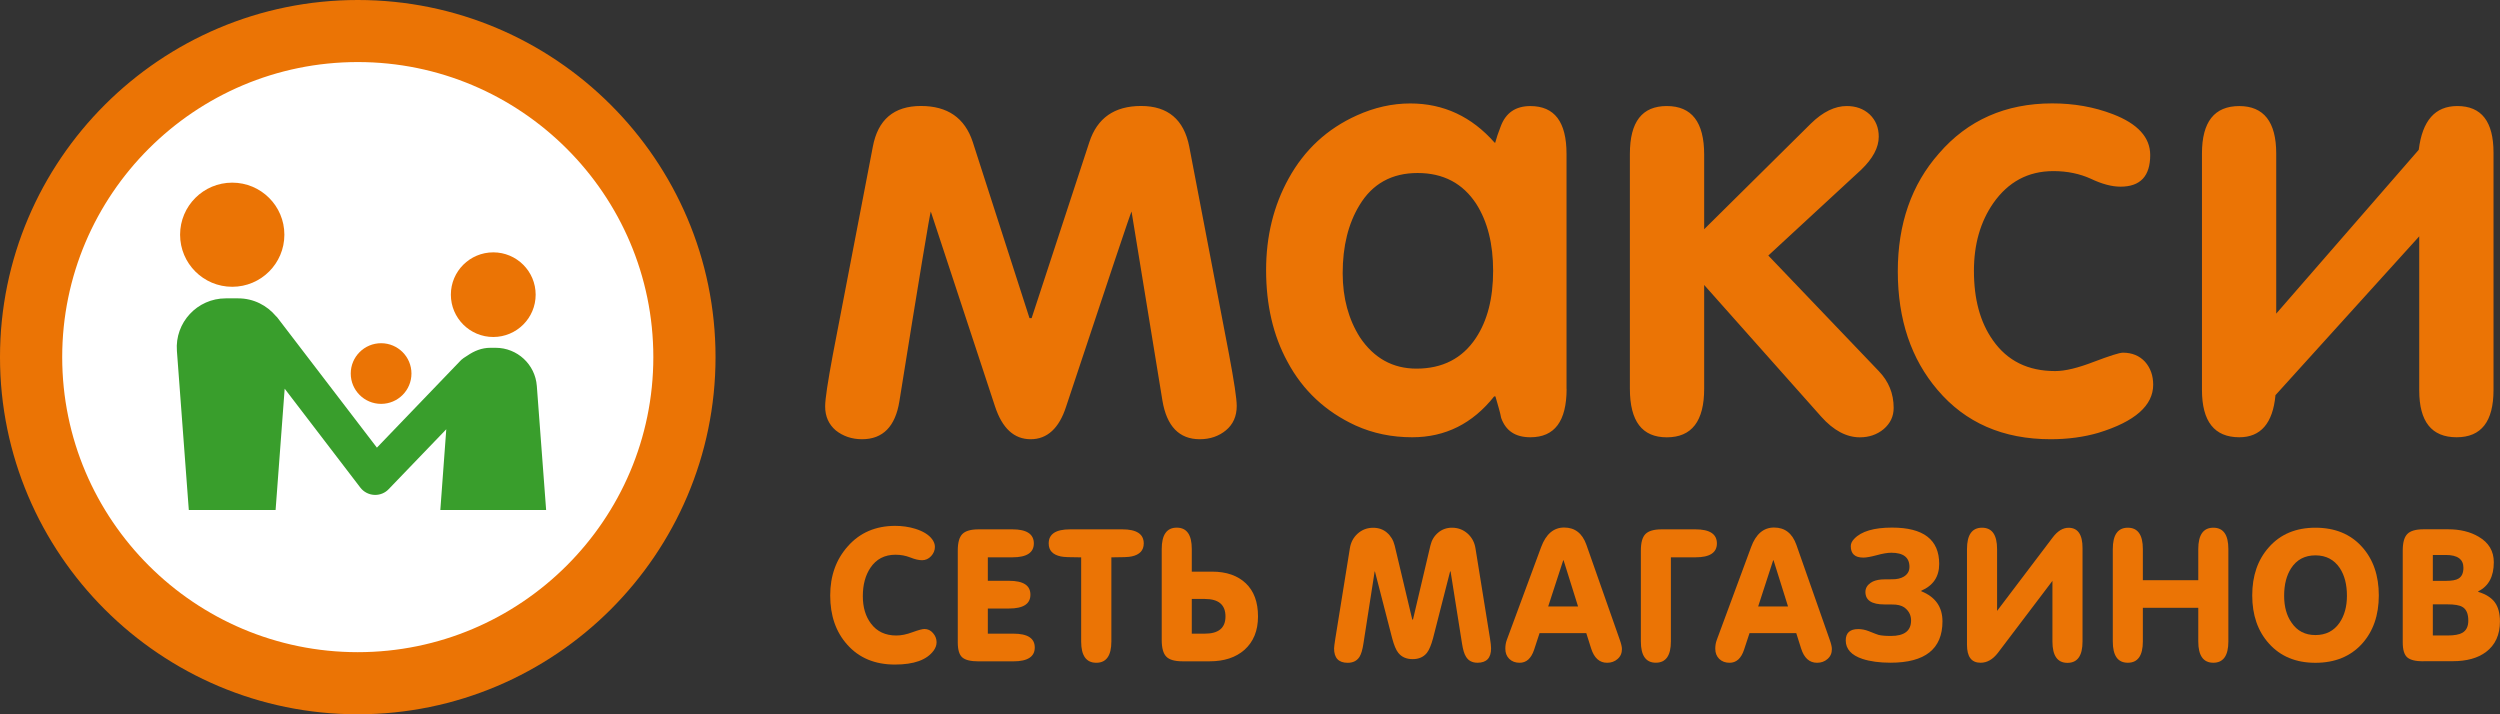 <svg xmlns="http://www.w3.org/2000/svg" fill="none" viewBox="0 0 84 24" width="140" height="40"><rect x="0" y="0" width="84" height="24" fill="#333333" stroke="none"/><g>
  <path d="M83.782 13.102C83.782 14.163 83.372 14.692 82.541 14.692C81.705 14.692 81.286 14.169 81.286 13.116V7.941L76.456 13.277C76.368 14.225 75.958 14.692 75.241 14.692C74.404 14.692 73.986 14.161 73.986 13.102V5.155C73.986 4.093 74.404 3.564 75.241 3.564C76.061 3.564 76.481 4.095 76.481 5.155V10.538L81.27 5.033C81.391 4.052 81.818 3.563 82.566 3.563C83.38 3.563 83.782 4.085 83.782 5.13V13.102ZM68.956 3.474C69.687 3.474 70.365 3.595 70.992 3.836C71.828 4.157 72.247 4.616 72.247 5.21C72.247 5.918 71.917 6.272 71.249 6.272C70.959 6.272 70.621 6.183 70.252 6.006C69.881 5.838 69.462 5.749 68.996 5.749C68.143 5.749 67.476 6.111 66.975 6.825C66.54 7.453 66.324 8.208 66.324 9.1C66.324 10.057 66.534 10.828 66.96 11.431C67.443 12.122 68.135 12.468 69.054 12.468C69.392 12.468 69.819 12.363 70.358 12.155C70.89 11.954 71.211 11.85 71.333 11.85C71.638 11.85 71.889 11.955 72.073 12.155C72.258 12.365 72.347 12.622 72.347 12.926C72.347 13.626 71.735 14.165 70.511 14.541C70.02 14.685 69.481 14.758 68.901 14.758C67.3 14.758 66.035 14.202 65.102 13.102C64.216 12.065 63.766 10.74 63.766 9.115C63.766 7.525 64.226 6.198 65.151 5.153C66.114 4.038 67.385 3.474 68.956 3.474ZM63.627 13.704C63.627 13.994 63.514 14.227 63.289 14.42C63.064 14.605 62.798 14.694 62.491 14.694C62.04 14.694 61.605 14.461 61.195 14.002L57.26 9.575V13.062C57.26 14.155 56.841 14.694 56.004 14.694C55.176 14.694 54.764 14.155 54.764 13.062V5.169C54.764 4.093 55.174 3.563 56.004 3.563C56.841 3.563 57.26 4.101 57.26 5.194V7.702L60.849 4.149C61.251 3.756 61.655 3.563 62.048 3.563C62.354 3.563 62.611 3.651 62.821 3.844C63.023 4.038 63.126 4.287 63.126 4.591C63.126 4.961 62.925 5.33 62.531 5.708L59.415 8.586L63.126 12.468C63.458 12.812 63.627 13.223 63.627 13.704ZM47.632 5.813C46.763 5.813 46.111 6.175 45.677 6.897C45.306 7.508 45.114 8.263 45.114 9.179C45.114 10.022 45.316 10.738 45.693 11.333C46.161 12.032 46.796 12.386 47.593 12.386C48.471 12.386 49.138 12.04 49.59 11.357C49.977 10.771 50.169 10.024 50.169 9.099C50.169 8.198 49.983 7.451 49.606 6.856C49.153 6.159 48.494 5.813 47.632 5.813ZM52.638 13.061C52.638 14.153 52.236 14.692 51.422 14.692C50.915 14.692 50.594 14.476 50.439 14.042C50.407 13.865 50.334 13.624 50.246 13.318H50.205C49.48 14.233 48.562 14.692 47.452 14.692C46.768 14.692 46.139 14.563 45.552 14.299C44.538 13.832 43.773 13.118 43.258 12.153C42.776 11.269 42.541 10.24 42.541 9.076C42.541 7.942 42.791 6.914 43.298 5.998C43.829 5.033 44.594 4.326 45.591 3.877C46.179 3.612 46.774 3.476 47.386 3.476C48.505 3.476 49.447 3.918 50.22 4.794H50.244V4.778C50.285 4.626 50.341 4.457 50.421 4.255C50.59 3.789 50.928 3.564 51.419 3.564C52.233 3.564 52.635 4.095 52.635 5.171V13.061H52.638ZM41.554 13.64C41.554 13.986 41.432 14.26 41.191 14.459C40.958 14.653 40.66 14.758 40.313 14.758C39.621 14.758 39.203 14.323 39.058 13.464L38.02 7.107C37.995 7.132 37.264 9.316 35.823 13.657C35.59 14.387 35.187 14.758 34.632 14.758C34.069 14.758 33.674 14.387 33.433 13.657L31.275 7.107C31.251 7.132 30.896 9.261 30.22 13.48C30.084 14.332 29.664 14.758 28.965 14.758C28.619 14.758 28.32 14.653 28.079 14.459C27.846 14.258 27.725 13.993 27.725 13.655C27.725 13.406 27.814 12.828 27.983 11.919L29.326 4.935C29.495 4.02 30.035 3.561 30.944 3.561C31.838 3.561 32.417 3.962 32.683 4.766L34.591 10.689H34.663L36.602 4.775C36.868 3.962 37.447 3.561 38.341 3.561C39.244 3.561 39.782 4.02 39.959 4.927L41.295 11.903C41.465 12.812 41.554 13.392 41.554 13.64Z" fill="#EB7405"></path>
  <path d="M30.068 22.329C29.398 22.329 28.865 22.107 28.468 21.661C28.086 21.235 27.895 20.685 27.895 20.008C27.895 19.348 28.092 18.798 28.486 18.356C28.891 17.897 29.423 17.669 30.081 17.669C30.317 17.669 30.54 17.702 30.75 17.766C31.014 17.848 31.201 17.963 31.316 18.113C31.38 18.198 31.413 18.285 31.413 18.374C31.413 18.49 31.37 18.595 31.285 18.687C31.2 18.778 31.098 18.823 30.982 18.823C30.872 18.823 30.74 18.793 30.586 18.731C30.432 18.67 30.266 18.639 30.087 18.639C29.723 18.639 29.443 18.785 29.247 19.076C29.077 19.329 28.991 19.646 28.991 20.03C28.991 20.406 29.083 20.714 29.265 20.952C29.464 21.219 29.748 21.353 30.117 21.353C30.279 21.353 30.46 21.317 30.658 21.243C30.857 21.17 30.991 21.134 31.06 21.134C31.174 21.134 31.27 21.179 31.349 21.271C31.429 21.363 31.469 21.464 31.469 21.577C31.469 21.676 31.436 21.769 31.372 21.858C31.142 22.174 30.709 22.329 30.068 22.329Z" fill="#EB7405"></path>
  <path d="M34.018 17.786C34.497 17.786 34.737 17.945 34.737 18.259C34.737 18.57 34.497 18.726 34.018 18.726H33.191V19.515H33.904C34.383 19.515 34.622 19.669 34.622 19.98C34.622 20.292 34.383 20.446 33.904 20.446H33.191V21.291H34.05C34.529 21.291 34.768 21.445 34.768 21.756C34.768 22.066 34.529 22.221 34.05 22.221H32.868C32.614 22.221 32.435 22.177 32.334 22.09C32.232 22.003 32.181 21.834 32.181 21.582V18.498C32.181 18.234 32.232 18.049 32.334 17.945C32.435 17.84 32.617 17.786 32.88 17.786H34.018Z" fill="#EB7405"></path>
  <path d="M36.323 18.727C35.958 18.727 35.731 18.718 35.642 18.696C35.37 18.639 35.236 18.493 35.236 18.259C35.236 17.943 35.475 17.786 35.954 17.786H37.713C38.19 17.786 38.43 17.945 38.43 18.259C38.43 18.493 38.294 18.639 38.023 18.696C37.934 18.718 37.706 18.727 37.342 18.727V21.553C37.342 22.029 37.173 22.269 36.837 22.269C36.497 22.269 36.327 22.031 36.327 21.553V18.727H36.323Z" fill="#EB7405"></path>
  <path d="M40.044 19.207H40.725C41.208 19.207 41.585 19.339 41.859 19.599C42.133 19.859 42.269 20.231 42.269 20.713C42.269 21.191 42.117 21.564 41.813 21.836C41.521 22.092 41.132 22.22 40.645 22.22H39.733C39.468 22.22 39.286 22.167 39.186 22.061C39.085 21.956 39.034 21.773 39.034 21.507V18.446C39.034 17.968 39.203 17.729 39.539 17.729C39.875 17.729 40.044 17.968 40.044 18.446V19.207ZM40.044 20.125V21.291H40.482C40.945 21.291 41.176 21.098 41.176 20.713C41.176 20.32 40.945 20.125 40.482 20.125H40.044Z" fill="#EB7405"></path>
  <path d="M47.452 20.817H47.476L48.062 18.328C48.103 18.152 48.188 18.01 48.32 17.898C48.451 17.787 48.607 17.731 48.786 17.731C48.989 17.731 49.163 17.797 49.309 17.926C49.455 18.056 49.544 18.221 49.576 18.424L50.064 21.45C50.088 21.599 50.1 21.71 50.1 21.787C50.1 22.108 49.949 22.268 49.645 22.268C49.468 22.268 49.337 22.2 49.257 22.064C49.199 21.975 49.155 21.828 49.124 21.625L48.74 19.201L48.723 19.202L48.151 21.443C48.09 21.671 48.021 21.836 47.944 21.936C47.831 22.077 47.672 22.147 47.463 22.147C47.257 22.147 47.096 22.077 46.983 21.936C46.905 21.839 46.838 21.675 46.776 21.443L46.198 19.202H46.188L45.811 21.626C45.78 21.834 45.734 21.983 45.678 22.072C45.593 22.203 45.462 22.27 45.283 22.27C44.978 22.27 44.825 22.11 44.825 21.788C44.825 21.741 44.84 21.628 44.868 21.451L45.355 18.426C45.386 18.223 45.475 18.057 45.619 17.928C45.764 17.799 45.936 17.733 46.138 17.733C46.32 17.733 46.476 17.787 46.602 17.897C46.73 18.007 46.817 18.151 46.861 18.329L47.452 20.817Z" fill="#EB7405"></path>
  <path d="M52.556 17.725C52.917 17.725 53.166 17.918 53.304 18.308L54.423 21.492C54.472 21.63 54.497 21.735 54.497 21.808C54.497 21.946 54.449 22.057 54.351 22.142C54.254 22.228 54.136 22.269 53.998 22.269C53.744 22.269 53.565 22.11 53.463 21.792L53.299 21.273H51.729L51.547 21.828C51.45 22.121 51.288 22.269 51.06 22.269C50.917 22.269 50.802 22.226 50.712 22.139C50.623 22.052 50.579 21.938 50.579 21.795C50.579 21.69 50.595 21.594 50.628 21.504L51.783 18.38C51.946 17.943 52.203 17.725 52.556 17.725ZM52.525 18.824L52.019 20.378H53.023L52.536 18.824H52.525Z" fill="#EB7405"></path>
  <path d="M55.133 21.553V18.497C55.133 18.233 55.184 18.049 55.286 17.945C55.388 17.84 55.57 17.786 55.832 17.786H56.969C57.448 17.786 57.688 17.945 57.688 18.259C57.688 18.57 57.448 18.726 56.969 18.726H56.142V21.551C56.142 22.028 55.973 22.267 55.637 22.267C55.302 22.268 55.133 22.029 55.133 21.553Z" fill="#EB7405"></path>
  <path d="M59.61 17.725C59.971 17.725 60.221 17.918 60.359 18.308L61.477 21.492C61.527 21.63 61.551 21.735 61.551 21.808C61.551 21.946 61.504 22.057 61.405 22.142C61.309 22.228 61.19 22.269 61.053 22.269C60.798 22.269 60.619 22.11 60.518 21.792L60.354 21.273H58.784L58.601 21.828C58.505 22.121 58.342 22.269 58.114 22.269C57.971 22.269 57.857 22.226 57.766 22.139C57.678 22.052 57.633 21.938 57.633 21.795C57.633 21.69 57.65 21.594 57.683 21.504L58.838 18.38C58.998 17.943 59.256 17.725 59.61 17.725ZM59.579 18.824L59.074 20.378H60.078L59.591 18.824H59.579Z" fill="#EB7405"></path>
  <path d="M64.555 19.848V19.866C65.029 20.056 65.267 20.393 65.267 20.878C65.267 21.803 64.685 22.267 63.52 22.267C63.151 22.267 62.839 22.224 62.583 22.141C62.206 22.016 62.017 21.808 62.017 21.518C62.017 21.264 62.158 21.137 62.437 21.137C62.554 21.137 62.673 21.161 62.79 21.207C62.964 21.277 63.074 21.32 63.118 21.332C63.212 21.356 63.351 21.368 63.536 21.368C63.988 21.368 64.212 21.194 64.212 20.848C64.212 20.699 64.16 20.572 64.053 20.467C63.973 20.382 63.855 20.332 63.701 20.316C63.664 20.313 63.535 20.309 63.312 20.309C62.89 20.309 62.678 20.169 62.678 19.89C62.678 19.764 62.737 19.663 62.856 19.581C62.944 19.52 63.062 19.484 63.208 19.471C63.236 19.468 63.363 19.464 63.586 19.464C63.74 19.464 63.868 19.435 63.97 19.374C64.094 19.297 64.158 19.189 64.158 19.048C64.158 18.731 63.955 18.572 63.55 18.572C63.423 18.572 63.261 18.598 63.061 18.654C62.861 18.708 62.708 18.735 62.606 18.735C62.326 18.735 62.186 18.608 62.186 18.352C62.186 18.267 62.224 18.183 62.303 18.103C62.542 17.851 62.966 17.727 63.574 17.727C64.629 17.727 65.157 18.133 65.157 18.947C65.157 19.376 64.957 19.674 64.555 19.848Z" fill="#EB7405"></path>
  <path d="M68.962 19.517L67.131 21.934C66.96 22.157 66.767 22.268 66.547 22.268C66.243 22.268 66.091 22.069 66.091 21.669V18.447C66.091 17.971 66.26 17.731 66.596 17.731C66.933 17.731 67.102 17.971 67.102 18.449V20.526L68.969 18.061C69.134 17.841 69.313 17.733 69.504 17.733C69.815 17.733 69.973 17.959 69.973 18.413V21.556C69.973 22.032 69.804 22.272 69.467 22.272C69.131 22.272 68.962 22.034 68.962 21.556V19.517Z" fill="#EB7405"></path>
  <path d="M72 20.422V21.553C72 22.029 71.831 22.268 71.495 22.268C71.157 22.268 70.99 22.031 70.99 21.553V18.447C70.99 17.971 71.159 17.731 71.495 17.731C71.831 17.731 72 17.971 72 18.449V19.494H73.862V18.449C73.862 17.971 74.031 17.731 74.368 17.731C74.706 17.731 74.873 17.971 74.873 18.447V21.553C74.873 22.029 74.704 22.268 74.368 22.268C74.031 22.268 73.862 22.029 73.862 21.553V20.422H72Z" fill="#EB7405"></path>
  <path d="M75.675 20.006C75.675 19.343 75.862 18.804 76.235 18.387C76.621 17.949 77.142 17.731 77.798 17.731C78.46 17.731 78.983 17.948 79.368 18.38C79.741 18.796 79.928 19.338 79.928 20.006C79.928 20.67 79.741 21.21 79.368 21.626C78.98 22.055 78.456 22.27 77.798 22.27C77.142 22.27 76.621 22.054 76.235 21.621C75.862 21.207 75.675 20.668 75.675 20.006ZM76.747 20.018C76.747 20.382 76.829 20.683 76.996 20.92C77.183 21.199 77.451 21.338 77.798 21.338C78.148 21.338 78.417 21.201 78.607 20.927C78.773 20.685 78.857 20.382 78.857 20.018C78.857 19.641 78.778 19.333 78.62 19.091C78.428 18.804 78.156 18.66 77.798 18.66C77.442 18.66 77.17 18.804 76.983 19.091C76.826 19.333 76.747 19.641 76.747 20.018Z" fill="#EB7405"></path>
  <path d="M81.419 22.22C81.165 22.22 80.986 22.175 80.885 22.089C80.783 22.002 80.732 21.833 80.732 21.581V18.497C80.732 18.233 80.783 18.048 80.885 17.943C80.986 17.838 81.168 17.784 81.431 17.784H82.259C82.66 17.784 83.001 17.868 83.281 18.033C83.621 18.231 83.792 18.516 83.792 18.89C83.792 19.371 83.618 19.697 83.268 19.868V19.886C83.528 19.966 83.715 20.085 83.828 20.241C83.941 20.397 83.998 20.611 83.998 20.881C83.998 21.33 83.841 21.672 83.529 21.907C83.254 22.113 82.883 22.216 82.415 22.216H81.419V22.22ZM81.743 18.649V19.517H82.18C82.379 19.517 82.52 19.492 82.6 19.443C82.714 19.378 82.771 19.257 82.771 19.078C82.771 18.791 82.574 18.647 82.18 18.647H81.743V18.649ZM81.743 20.306V21.352H82.248C82.463 21.352 82.624 21.322 82.728 21.266C82.866 21.189 82.935 21.052 82.935 20.854C82.935 20.623 82.87 20.469 82.735 20.392C82.638 20.334 82.469 20.306 82.23 20.306H81.743Z" fill="#EB7405"></path>
  </g>
  <path d="M12.021 22.956C18.083 22.956 22.997 18.051 22.997 11.999C22.997 5.947 18.083 1.042 12.021 1.042C5.959 1.042 1.045 5.947 1.045 11.999C1.045 18.051 5.959 22.956 12.021 22.956Z" fill="white"></path>
  <path d="M12.021 24C5.393 24 0 18.616 0 11.999C0 5.382 5.393 0 12.021 0C18.649 0 24.042 5.382 24.042 11.999C24.042 18.616 18.649 24 12.021 24ZM12.021 2.085C6.544 2.085 2.09 6.534 2.09 11.999C2.09 17.465 6.544 21.913 12.021 21.913C17.497 21.913 21.952 17.465 21.952 11.999C21.952 6.534 17.496 2.085 12.021 2.085Z" fill="#EB7405"></path>
  <path d="M18.35 17.137L18.037 12.967C17.983 12.245 17.381 11.686 16.654 11.686H16.474C16.186 11.686 15.931 11.793 15.709 11.945C15.702 11.948 15.696 11.955 15.689 11.958C15.633 11.997 15.573 12.027 15.524 12.073C15.517 12.079 15.507 12.081 15.501 12.089L12.664 15.041L9.304 10.651C9.296 10.641 9.284 10.636 9.276 10.627C8.973 10.263 8.521 10.025 8.005 10.025H7.585C6.628 10.025 5.872 10.838 5.944 11.791L6.344 17.137H9.26L9.565 13.06L12.108 16.384C12.219 16.528 12.388 16.618 12.572 16.628C12.584 16.629 12.595 16.629 12.607 16.629C12.777 16.629 12.941 16.561 13.059 16.436L14.995 14.423L14.795 17.137H18.35Z" fill="#399E2C"></path>
  <path d="M16.574 11.323C17.36 11.323 17.998 10.686 17.998 9.901C17.998 9.116 17.36 8.479 16.574 8.479C15.787 8.479 15.149 9.116 15.149 9.901C15.149 10.686 15.787 11.323 16.574 11.323Z" fill="#EB7405"></path><path d="M7.803 9.636C8.771 9.636 9.555 8.853 9.555 7.886C9.555 6.92 8.771 6.137 7.803 6.137C6.835 6.137 6.051 6.92 6.051 7.886C6.051 8.853 6.835 9.636 7.803 9.636Z" fill="#EB7405"></path>
  <path d="M12.805 13.57C13.369 13.57 13.825 13.114 13.825 12.551C13.825 11.988 13.369 11.532 12.805 11.532C12.242 11.532 11.785 11.988 11.785 12.551C11.785 13.114 12.242 13.57 12.805 13.57Z" fill="#EB7405"></path>
</svg>